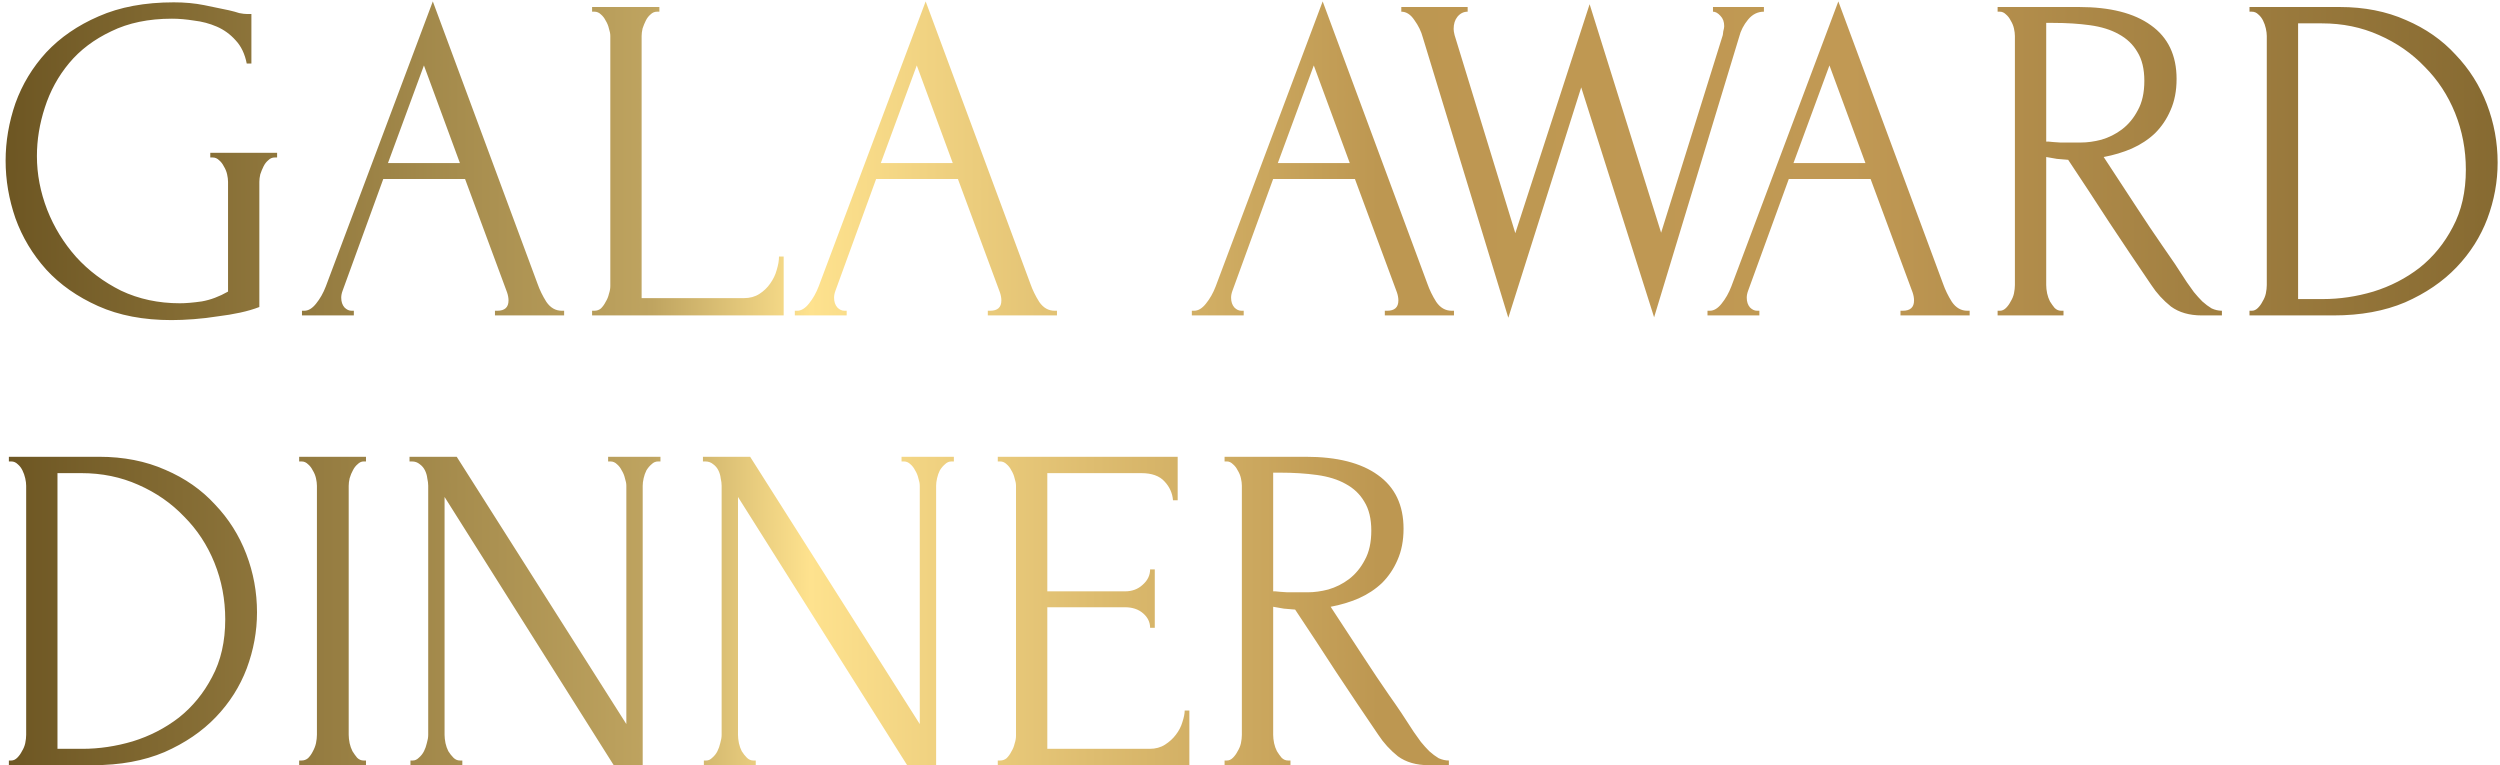 <?xml version="1.0" encoding="UTF-8"?> <svg xmlns="http://www.w3.org/2000/svg" width="428" height="131" viewBox="0 0 428 131" fill="none"> <path d="M36 26.16H47.44V26.96H47.04C46.613 26.96 46.24 27.12 45.92 27.44C45.6 27.707 45.333 28.053 45.12 28.48C44.907 28.907 44.72 29.36 44.56 29.84C44.453 30.32 44.4 30.747 44.4 31.12V52.56C43.44 52.933 42.347 53.253 41.12 53.52C39.893 53.787 38.613 54 37.28 54.16C35.947 54.373 34.587 54.533 33.2 54.64C31.813 54.747 30.533 54.8 29.36 54.8C24.56 54.8 20.373 54 16.8 52.4C13.227 50.8 10.267 48.72 7.92 46.16C5.573 43.547 3.813 40.613 2.64 37.36C1.52 34.107 0.96 30.827 0.96 27.52C0.96 24.213 1.52 20.933 2.64 17.68C3.813 14.427 5.573 11.52 7.92 8.96C10.32 6.4 13.307 4.347 16.88 2.8C20.507 1.2 24.8 0.4 29.76 0.4C31.627 0.4 33.36 0.56 34.96 0.88C36.56 1.2 37.973 1.493 39.2 1.76C39.893 1.92 40.48 2.08 40.96 2.24C41.493 2.347 41.947 2.4 42.32 2.4H43.04V10.88H42.24C41.92 9.227 41.28 7.893 40.32 6.88C39.413 5.867 38.347 5.093 37.12 4.56C35.893 4.027 34.587 3.68 33.2 3.52C31.867 3.307 30.613 3.2 29.44 3.2C25.44 3.2 21.973 3.92 19.04 5.36C16.107 6.747 13.707 8.56 11.84 10.8C9.973 13.04 8.587 15.573 7.68 18.4C6.773 21.173 6.32 23.947 6.32 26.72C6.32 29.813 6.907 32.88 8.08 35.92C9.253 38.907 10.907 41.6 13.04 44C15.173 46.347 17.733 48.267 20.72 49.76C23.76 51.2 27.12 51.92 30.8 51.92C31.813 51.92 33.067 51.813 34.56 51.6C36.053 51.333 37.547 50.773 39.04 49.92V31.12C39.04 30.747 38.987 30.32 38.88 29.84C38.773 29.36 38.587 28.907 38.32 28.48C38.107 28.053 37.84 27.707 37.52 27.44C37.2 27.12 36.827 26.96 36.4 26.96H36V26.16ZM84.738 53.2H85.138C86.418 53.2 87.058 52.613 87.058 51.44C87.058 51.013 86.978 50.56 86.818 50.08L79.618 30.64H65.618L58.658 49.76C58.498 50.187 58.418 50.587 58.418 50.96C58.418 51.653 58.605 52.213 58.978 52.64C59.352 53.013 59.752 53.2 60.178 53.2H60.578V54H51.698V53.2H52.098C52.791 53.2 53.458 52.8 54.098 52C54.791 51.147 55.352 50.16 55.778 49.04L74.098 0.24L92.018 48.56C92.391 49.627 92.898 50.667 93.538 51.68C94.231 52.693 95.112 53.2 96.178 53.2H96.578V54H84.738V53.2ZM66.418 27.92H78.738L72.578 11.2L66.418 27.92ZM101.366 53.2H101.766C102.192 53.2 102.566 53.067 102.886 52.8C103.206 52.48 103.472 52.107 103.686 51.68C103.952 51.253 104.139 50.8 104.246 50.32C104.406 49.84 104.486 49.387 104.486 48.96V6.16C104.486 5.787 104.406 5.36 104.246 4.88C104.139 4.4 103.952 3.947 103.686 3.52C103.472 3.093 103.206 2.747 102.886 2.48C102.566 2.16 102.192 2 101.766 2H101.366V1.2H112.886V2H112.486C112.059 2 111.686 2.16 111.366 2.48C111.046 2.747 110.779 3.093 110.566 3.52C110.352 3.947 110.166 4.4 110.006 4.88C109.899 5.36 109.846 5.787 109.846 6.16V51.04H127.366C128.379 51.04 129.259 50.8 130.006 50.32C130.752 49.84 131.366 49.253 131.846 48.56C132.379 47.813 132.752 47.04 132.966 46.24C133.232 45.387 133.366 44.613 133.366 43.92H134.166V54H101.366V53.2ZM169.113 53.2H169.513C170.793 53.2 171.433 52.613 171.433 51.44C171.433 51.013 171.353 50.56 171.193 50.08L163.993 30.64H149.993L143.033 49.76C142.873 50.187 142.793 50.587 142.793 50.96C142.793 51.653 142.98 52.213 143.353 52.64C143.726 53.013 144.126 53.2 144.553 53.2H144.953V54H136.073V53.2H136.473C137.166 53.2 137.833 52.8 138.473 52C139.166 51.147 139.726 50.16 140.153 49.04L158.473 0.24L176.393 48.56C176.766 49.627 177.273 50.667 177.913 51.68C178.606 52.693 179.486 53.2 180.553 53.2H180.953V54H169.113V53.2ZM150.793 27.92H163.113L156.953 11.2L150.793 27.92ZM237.082 53.2H237.482C238.762 53.2 239.402 52.613 239.402 51.44C239.402 51.013 239.322 50.56 239.162 50.08L231.962 30.64H217.962L211.002 49.76C210.842 50.187 210.762 50.587 210.762 50.96C210.762 51.653 210.949 52.213 211.322 52.64C211.695 53.013 212.095 53.2 212.522 53.2H212.922V54H204.042V53.2H204.442C205.135 53.2 205.802 52.8 206.442 52C207.135 51.147 207.695 50.16 208.122 49.04L226.442 0.24L244.362 48.56C244.735 49.627 245.242 50.667 245.882 51.68C246.575 52.693 247.455 53.2 248.522 53.2H248.922V54H237.082V53.2ZM218.762 27.92H231.082L224.922 11.2L218.762 27.92ZM301.983 2C300.916 2 300.01 2.453 299.263 3.36C298.516 4.267 298.01 5.253 297.743 6.32L283.183 54.32L270.703 14.96L258.223 54.4L243.583 6.4C243.316 5.387 242.836 4.4 242.143 3.44C241.503 2.48 240.756 2 239.903 2V1.2H251.263V2C250.57 2 249.983 2.293 249.503 2.88C249.076 3.413 248.863 4.107 248.863 4.96C248.863 5.227 248.916 5.573 249.023 6L259.423 39.92L272.143 0.72L284.383 39.84L294.943 6C294.943 5.893 294.97 5.68 295.023 5.36C295.13 4.987 295.183 4.693 295.183 4.48C295.183 3.733 294.97 3.147 294.543 2.72C294.116 2.24 293.69 2 293.263 2V1.2H301.983V2ZM325.363 53.2H325.763C327.043 53.2 327.683 52.613 327.683 51.44C327.683 51.013 327.603 50.56 327.443 50.08L320.243 30.64H306.243L299.283 49.76C299.123 50.187 299.043 50.587 299.043 50.96C299.043 51.653 299.23 52.213 299.603 52.64C299.976 53.013 300.376 53.2 300.803 53.2H301.203V54H292.323V53.2H292.723C293.416 53.2 294.083 52.8 294.723 52C295.416 51.147 295.976 50.16 296.403 49.04L314.723 0.24L332.643 48.56C333.016 49.627 333.523 50.667 334.163 51.68C334.856 52.693 335.736 53.2 336.803 53.2H337.203V54H325.363V53.2ZM307.043 27.92H319.363L313.203 11.2L307.043 27.92ZM352.871 53.2H353.271V54H341.991V53.2H342.391C342.764 53.2 343.111 53.04 343.431 52.72C343.751 52.4 344.017 52.027 344.231 51.6C344.497 51.173 344.684 50.72 344.791 50.24C344.897 49.707 344.951 49.227 344.951 48.8V6.16C344.951 5.787 344.897 5.36 344.791 4.88C344.684 4.4 344.497 3.947 344.231 3.52C344.017 3.093 343.751 2.747 343.431 2.48C343.111 2.16 342.764 2 342.391 2H341.991V1.2H355.911C361.244 1.2 365.351 2.24 368.231 4.32C371.164 6.4 372.631 9.467 372.631 13.52C372.631 15.547 372.284 17.333 371.591 18.88C370.951 20.373 370.071 21.68 368.951 22.8C367.831 23.867 366.497 24.747 364.951 25.44C363.457 26.08 361.857 26.56 360.151 26.88L365.911 35.68C367.297 37.813 368.711 39.92 370.151 42C371.591 44.027 373.004 46.133 374.391 48.32C374.764 48.853 375.164 49.413 375.591 50C376.071 50.587 376.551 51.12 377.031 51.6C377.564 52.08 378.097 52.48 378.631 52.8C379.217 53.067 379.804 53.2 380.391 53.2V54H376.951C374.817 54 373.057 53.493 371.671 52.48C370.337 51.413 369.217 50.187 368.311 48.8C365.911 45.28 363.511 41.707 361.111 38.08C358.764 34.453 356.417 30.88 354.071 27.36C353.484 27.307 352.844 27.253 352.151 27.2C351.511 27.093 350.897 26.987 350.311 26.88V48.8C350.311 49.227 350.364 49.707 350.471 50.24C350.577 50.72 350.737 51.173 350.951 51.6C351.217 52.027 351.484 52.4 351.751 52.72C352.071 53.04 352.444 53.2 352.871 53.2ZM350.311 3.92V24.24H350.711C351.137 24.293 351.804 24.347 352.711 24.4C353.671 24.4 354.844 24.4 356.231 24.4C357.351 24.4 358.524 24.24 359.751 23.92C361.031 23.547 362.204 22.96 363.271 22.16C364.391 21.307 365.297 20.213 365.991 18.88C366.737 17.547 367.111 15.867 367.111 13.84C367.111 11.813 366.711 10.16 365.911 8.88C365.164 7.6 364.097 6.587 362.711 5.84C361.377 5.093 359.751 4.587 357.831 4.32C355.911 4.053 353.804 3.92 351.511 3.92H350.311ZM385.114 53.2H385.514C385.887 53.2 386.234 53.04 386.554 52.72C386.874 52.4 387.14 52.027 387.354 51.6C387.62 51.173 387.807 50.72 387.914 50.24C388.02 49.707 388.074 49.227 388.074 48.8V6.16C388.074 5.787 388.02 5.36 387.914 4.88C387.807 4.4 387.647 3.947 387.434 3.52C387.22 3.093 386.954 2.747 386.634 2.48C386.314 2.16 385.94 2 385.514 2H385.114V1.2H400.554C404.767 1.2 408.554 1.947 411.914 3.44C415.274 4.88 418.1 6.853 420.394 9.36C422.74 11.813 424.527 14.64 425.754 17.84C426.98 21.04 427.594 24.373 427.594 27.84C427.594 31.093 427.007 34.293 425.834 37.44C424.66 40.533 422.9 43.307 420.554 45.76C418.207 48.213 415.274 50.213 411.754 51.76C408.234 53.253 404.154 54 399.514 54H385.114V53.2ZM422.154 29.04C422.154 25.627 421.54 22.4 420.314 19.36C419.087 16.32 417.354 13.68 415.114 11.44C412.927 9.147 410.314 7.333 407.274 6C404.287 4.667 401.034 4 397.514 4H393.434V51.2H397.674C400.554 51.2 403.434 50.773 406.314 49.92C409.247 49.013 411.887 47.653 414.234 45.84C416.58 43.973 418.474 41.653 419.914 38.88C421.407 36.107 422.154 32.827 422.154 29.04ZM1.52 130.2H1.92C2.293 130.2 2.64 130.04 2.96 129.72C3.28 129.4 3.547 129.027 3.76 128.6C4.027 128.173 4.213 127.72 4.32 127.24C4.427 126.707 4.48 126.227 4.48 125.8V83.16C4.48 82.787 4.427 82.36 4.32 81.88C4.213 81.4 4.053 80.947 3.84 80.52C3.627 80.093 3.36 79.747 3.04 79.48C2.72 79.16 2.347 79 1.92 79H1.52V78.2H16.96C21.173 78.2 24.96 78.947 28.32 80.44C31.68 81.88 34.507 83.853 36.8 86.36C39.147 88.813 40.933 91.64 42.16 94.84C43.387 98.04 44 101.373 44 104.84C44 108.093 43.413 111.293 42.24 114.44C41.067 117.533 39.307 120.307 36.96 122.76C34.613 125.213 31.68 127.213 28.16 128.76C24.64 130.253 20.56 131 15.92 131H1.52V130.2ZM38.56 106.04C38.56 102.627 37.947 99.4 36.72 96.36C35.493 93.32 33.76 90.68 31.52 88.44C29.333 86.147 26.72 84.333 23.68 83C20.693 81.667 17.44 81 13.92 81H9.84V128.2H14.08C16.96 128.2 19.84 127.773 22.72 126.92C25.653 126.013 28.293 124.653 30.64 122.84C32.987 120.973 34.88 118.653 36.32 115.88C37.813 113.107 38.56 109.827 38.56 106.04ZM51.217 78.2H62.657V79H62.257C61.883 79 61.537 79.16 61.217 79.48C60.897 79.747 60.63 80.093 60.417 80.52C60.203 80.893 60.017 81.347 59.857 81.88C59.75 82.36 59.697 82.787 59.697 83.16V125.8C59.697 126.227 59.75 126.707 59.857 127.24C59.964 127.72 60.123 128.173 60.337 128.6C60.603 129.027 60.87 129.4 61.137 129.72C61.457 130.04 61.83 130.2 62.257 130.2H62.657V131H51.217V130.2H51.617C52.044 130.2 52.417 130.067 52.737 129.8C53.057 129.48 53.324 129.107 53.537 128.68C53.803 128.2 53.99 127.72 54.097 127.24C54.203 126.707 54.257 126.227 54.257 125.8V83.16C54.257 82.787 54.203 82.36 54.097 81.88C53.99 81.4 53.803 80.947 53.537 80.52C53.324 80.093 53.057 79.747 52.737 79.48C52.417 79.16 52.044 79 51.617 79H51.217V78.2ZM78.75 130.2H79.15V131H70.27V130.2H70.67C71.043 130.2 71.39 130.04 71.71 129.72C72.083 129.4 72.377 129.027 72.59 128.6C72.803 128.173 72.963 127.72 73.07 127.24C73.23 126.707 73.31 126.227 73.31 125.8V83.16C73.31 82.787 73.257 82.36 73.15 81.88C73.097 81.4 72.963 80.947 72.75 80.52C72.537 80.093 72.243 79.747 71.87 79.48C71.497 79.16 71.043 79 70.51 79H70.11V78.2H78.19L107.23 123.96V83.16C107.23 82.787 107.15 82.36 106.99 81.88C106.883 81.4 106.697 80.947 106.43 80.52C106.217 80.093 105.95 79.747 105.63 79.48C105.31 79.16 104.937 79 104.51 79H104.11V78.2H113.07V79H112.67C112.243 79 111.87 79.16 111.55 79.48C111.23 79.747 110.937 80.093 110.67 80.52C110.457 80.947 110.297 81.4 110.19 81.88C110.083 82.36 110.03 82.787 110.03 83.16V131H105.07L76.11 85.08V125.8C76.11 126.227 76.163 126.707 76.27 127.24C76.377 127.72 76.537 128.173 76.75 128.6C77.017 129.027 77.31 129.4 77.63 129.72C77.95 130.04 78.323 130.2 78.75 130.2ZM128.984 130.2H129.384V131H120.504V130.2H120.904C121.278 130.2 121.624 130.04 121.944 129.72C122.318 129.4 122.611 129.027 122.824 128.6C123.038 128.173 123.198 127.72 123.304 127.24C123.464 126.707 123.544 126.227 123.544 125.8V83.16C123.544 82.787 123.491 82.36 123.384 81.88C123.331 81.4 123.198 80.947 122.984 80.52C122.771 80.093 122.478 79.747 122.104 79.48C121.731 79.16 121.278 79 120.744 79H120.344V78.2H128.424L157.464 123.96V83.16C157.464 82.787 157.384 82.36 157.224 81.88C157.118 81.4 156.931 80.947 156.664 80.52C156.451 80.093 156.184 79.747 155.864 79.48C155.544 79.16 155.171 79 154.744 79H154.344V78.2H163.304V79H162.904C162.478 79 162.104 79.16 161.784 79.48C161.464 79.747 161.171 80.093 160.904 80.52C160.691 80.947 160.531 81.4 160.424 81.88C160.318 82.36 160.264 82.787 160.264 83.16V131H155.304L126.344 85.08V125.8C126.344 126.227 126.398 126.707 126.504 127.24C126.611 127.72 126.771 128.173 126.984 128.6C127.251 129.027 127.544 129.4 127.864 129.72C128.184 130.04 128.558 130.2 128.984 130.2ZM170.819 130.2H171.219C171.645 130.2 172.019 130.067 172.339 129.8C172.659 129.48 172.925 129.107 173.139 128.68C173.405 128.253 173.592 127.8 173.699 127.32C173.859 126.84 173.939 126.387 173.939 125.96V83.16C173.939 82.787 173.859 82.36 173.699 81.88C173.592 81.4 173.405 80.947 173.139 80.52C172.925 80.093 172.659 79.747 172.339 79.48C172.019 79.16 171.645 79 171.219 79H170.819V78.2H201.619V85.64H200.819C200.712 84.413 200.232 83.347 199.379 82.44C198.525 81.48 197.192 81 195.379 81H179.299V101.24H192.579C193.805 101.24 194.819 100.867 195.619 100.12C196.472 99.373 196.899 98.493 196.899 97.48H197.699V107.48H196.899C196.899 106.52 196.499 105.693 195.699 105C194.899 104.307 193.859 103.96 192.579 103.96H179.299V128.2H196.819C197.832 128.2 198.712 127.96 199.459 127.48C200.205 127 200.819 126.44 201.299 125.8C201.832 125.107 202.205 124.387 202.419 123.64C202.685 122.84 202.819 122.173 202.819 121.64H203.619V131H170.819V130.2ZM220.527 130.2H220.927V131H209.647V130.2H210.047C210.42 130.2 210.767 130.04 211.087 129.72C211.407 129.4 211.674 129.027 211.887 128.6C212.154 128.173 212.34 127.72 212.447 127.24C212.554 126.707 212.607 126.227 212.607 125.8V83.16C212.607 82.787 212.554 82.36 212.447 81.88C212.34 81.4 212.154 80.947 211.887 80.52C211.674 80.093 211.407 79.747 211.087 79.48C210.767 79.16 210.42 79 210.047 79H209.647V78.2H223.567C228.9 78.2 233.007 79.24 235.887 81.32C238.82 83.4 240.287 86.467 240.287 90.52C240.287 92.547 239.94 94.333 239.247 95.88C238.607 97.373 237.727 98.68 236.607 99.8C235.487 100.867 234.154 101.747 232.607 102.44C231.114 103.08 229.514 103.56 227.807 103.88L233.567 112.68C234.954 114.813 236.367 116.92 237.807 119C239.247 121.027 240.66 123.133 242.047 125.32C242.42 125.853 242.82 126.413 243.247 127C243.727 127.587 244.207 128.12 244.687 128.6C245.22 129.08 245.754 129.48 246.287 129.8C246.874 130.067 247.46 130.2 248.047 130.2V131H244.607C242.474 131 240.714 130.493 239.327 129.48C237.994 128.413 236.874 127.187 235.967 125.8C233.567 122.28 231.167 118.707 228.767 115.08C226.42 111.453 224.074 107.88 221.727 104.36C221.14 104.307 220.5 104.253 219.807 104.2C219.167 104.093 218.554 103.987 217.967 103.88V125.8C217.967 126.227 218.02 126.707 218.127 127.24C218.234 127.72 218.394 128.173 218.607 128.6C218.874 129.027 219.14 129.4 219.407 129.72C219.727 130.04 220.1 130.2 220.527 130.2ZM217.967 80.92V101.24H218.367C218.794 101.293 219.46 101.347 220.367 101.4C221.327 101.4 222.5 101.4 223.887 101.4C225.007 101.4 226.18 101.24 227.407 100.92C228.687 100.547 229.86 99.96 230.927 99.16C232.047 98.307 232.954 97.213 233.647 95.88C234.394 94.547 234.767 92.867 234.767 90.84C234.767 88.813 234.367 87.16 233.567 85.88C232.82 84.6 231.754 83.587 230.367 82.84C229.034 82.093 227.407 81.587 225.487 81.32C223.567 81.053 221.46 80.92 219.167 80.92H217.967Z" fill="url(#paint0_linear_491_9)"></path> <defs> <linearGradient id="paint0_linear_491_9" x1="-1.99" y1="68" x2="538.914" y2="68" gradientUnits="userSpaceOnUse"> <stop stop-color="#6B5421"></stop> <stop offset="0.21" stop-color="#BFA460"></stop> <stop offset="0.26" stop-color="#FEE28E"></stop> <stop offset="0.44" stop-color="#BD9751"></stop> <stop offset="0.59" stop-color="#C19954"></stop> <stop offset="0.89" stop-color="#6B5421"></stop> <stop offset="1" stop-color="#9C7A3F"></stop> </linearGradient> </defs> </svg> 